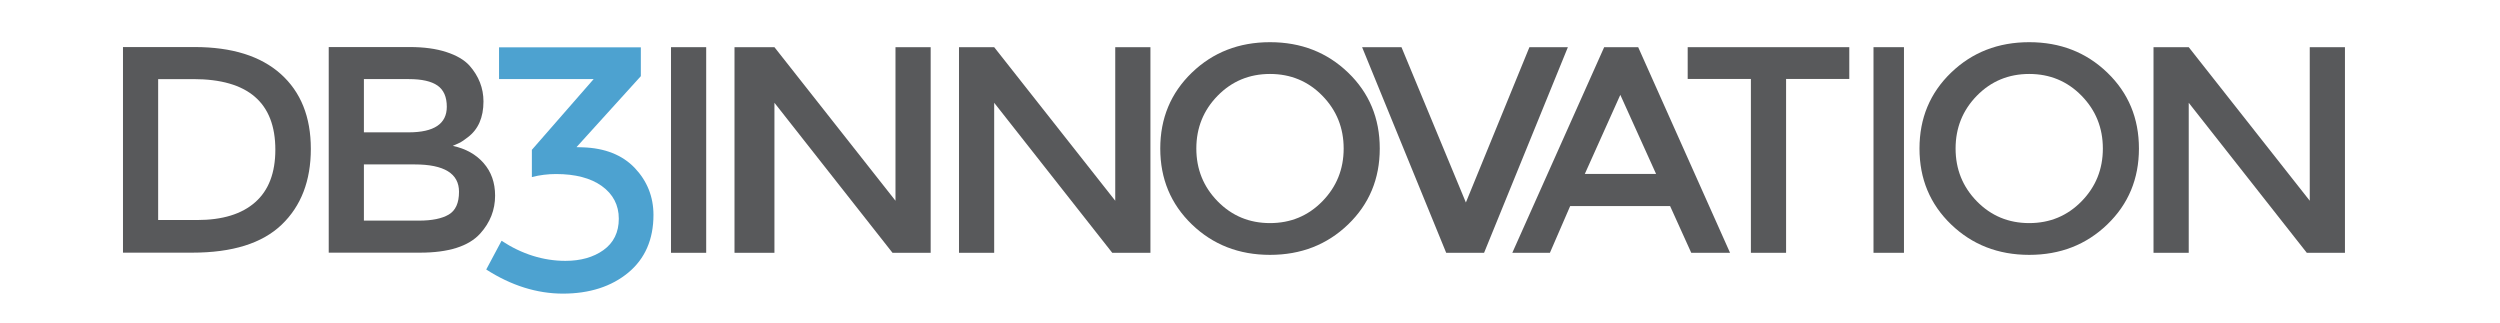 <?xml version="1.0" encoding="utf-8"?>
<!-- Generator: Adobe Illustrator 16.0.0, SVG Export Plug-In . SVG Version: 6.00 Build 0)  -->
<!DOCTYPE svg PUBLIC "-//W3C//DTD SVG 1.1//EN" "http://www.w3.org/Graphics/SVG/1.1/DTD/svg11.dtd">
<svg version="1.1" id="Layer_1" xmlns="http://www.w3.org/2000/svg" xmlns:xlink="http://www.w3.org/1999/xlink" x="0px" y="0px"
	 width="665.591px" height="86.021px" viewBox="0 0 665.591 86.021" enable-background="new 0 0 665.591 86.021"
	 xml:space="preserve">
<g>
	<g>
		<path fill="#58595B" d="M74.738,19.69c5.345,4.778,8.018,11.423,8.018,19.932c0,8.511-2.595,15.241-7.779,20.207
			c-5.193,4.965-13.125,7.438-23.816,7.438H32.743V12.526h19.051C61.744,12.526,69.391,14.916,74.738,19.69z M73.307,39.857
			c0-12.53-7.278-18.798-21.831-18.798h-9.368v37.518h10.401c6.718,0,11.867-1.582,15.441-4.743
			C71.525,50.68,73.307,46.017,73.307,39.857z"/>
		<path fill="#58595B" d="M111.808,67.267H87.519V12.526h21.59c3.759,0,6.998,0.441,9.723,1.329
			c2.727,0.887,4.779,2.089,6.157,3.603c2.485,2.819,3.729,6.007,3.729,9.556c0,4.283-1.405,7.466-4.206,9.555
			c-0.953,0.732-1.617,1.189-1.987,1.371c-0.369,0.186-1.028,0.484-1.983,0.898c3.441,0.733,6.182,2.262,8.215,4.584
			c2.037,2.324,3.056,5.213,3.056,8.658c0,3.809-1.324,7.178-3.967,10.102C124.775,65.573,119.43,67.267,111.808,67.267z
			 M96.884,35.235h11.907c6.773,0,10.164-2.27,10.164-6.812c0-2.609-0.823-4.486-2.462-5.639c-1.643-1.148-4.181-1.725-7.625-1.725
			H96.884V35.235z M96.884,58.736h14.685c3.443,0,6.074-0.538,7.9-1.607c1.823-1.071,2.738-3.093,2.738-6.07
			c0-4.858-3.943-7.284-11.829-7.284H96.884V58.736z"/>
		<path fill="#58595B" d="M178.646,12.561h9.368v54.744h-9.368V12.561z"/>
		<path fill="#58595B" d="M238.412,53.445V12.561h9.366v54.744h-10.16l-31.435-39.94v39.94h-10.631V12.561h10.631L238.412,53.445z"
			/>
		<path fill="#58595B" d="M296.918,53.445V12.561h9.368v54.744h-10.164l-31.436-39.94v39.94h-9.367V12.561h9.367L296.918,53.445z"/>
		<path fill="#58595B" d="M358.924,59.749c-5.616,5.401-12.541,8.105-20.802,8.105c-8.258,0-15.193-2.704-20.8-8.105
			c-5.608-5.408-8.419-12.138-8.419-20.204c0-8.068,2.811-14.803,8.419-20.208c5.606-5.404,12.542-8.106,20.8-8.106
			c8.261,0,15.186,2.702,20.802,8.106c5.609,5.404,8.419,12.14,8.419,20.208C367.343,47.61,364.533,54.34,358.924,59.749z
			 M352.056,25.483c-3.781-3.863-8.437-5.793-13.936-5.793c-5.505,0-10.145,1.93-13.936,5.793c-3.782,3.863-5.677,8.55-5.677,14.062
			c0,5.51,1.896,10.194,5.677,14.055c3.791,3.866,8.431,5.797,13.936,5.797c5.499,0,10.154-1.932,13.936-5.797
			c3.779-3.861,5.677-8.545,5.677-14.055C357.732,34.034,355.837,29.348,352.056,25.483z"/>
		<path fill="#58595B" d="M373.124,12.561l17.146,41.349l16.916-41.349h10.241l-22.312,54.744h-10.087l-22.388-54.744H373.124z"/>
		<path fill="#58595B" d="M436.144,12.561l24.457,54.744h-10.329l-5.634-12.45H418.04l-5.396,12.45h-10.012l24.458-54.744H436.144z
			 M440.912,46.315l-9.526-21.064l-9.454,21.064H440.912z"/>
		<path fill="#58595B" d="M475.52,21.021v46.284h-9.367V21.021h-16.829v-8.46h43.025v8.46H475.52z"/>
		<path fill="#58595B" d="M498.794,12.561h8.111v54.744h-8.111V12.561z"/>
		<path fill="#58595B" d="M561.044,59.749c-5.604,5.401-12.535,8.105-20.791,8.105s-15.188-2.704-20.801-8.105
			c-5.612-5.408-8.415-12.138-8.415-20.204c0-8.068,2.803-14.803,8.415-20.208c5.612-5.404,12.545-8.106,20.801-8.106
			s15.188,2.702,20.791,8.106c5.613,5.404,8.419,12.14,8.419,20.208C569.463,47.61,566.657,54.34,561.044,59.749z M554.184,25.483
			c-3.781-3.863-8.433-5.793-13.931-5.793c-5.508,0-10.151,1.93-13.94,5.793c-3.774,3.863-5.665,8.55-5.665,14.062
			c0,5.51,1.891,10.194,5.665,14.055c3.789,3.866,8.433,5.797,13.94,5.797c5.498,0,10.149-1.932,13.931-5.797
			c3.783-3.861,5.674-8.545,5.674-14.055C559.857,34.034,557.967,29.348,554.184,25.483z"/>
		<path fill="#58595B" d="M614.94,53.445V12.561h9.371v54.744h-10.157l-31.435-39.94v39.94h-9.376V12.561h9.376L614.94,53.445z"/>
	</g>
	<path fill="#4DA2D0" d="M129.452,71.752c6.637,4.267,13.505,6.422,20.414,6.422c7.082,0,12.943-1.887,17.422-5.604
		c4.439-3.683,6.689-8.842,6.689-15.339c0-4.833-1.677-9.039-4.979-12.511c-3.298-3.464-7.968-5.313-13.873-5.495l-1.639-0.049
		l17.129-18.899v-7.673h-37.752v8.441h25.2l-16.46,18.843v7.251c2.069-0.531,4.234-0.804,6.437-0.804
		c5.132,0,9.225,1.074,12.167,3.181c3.013,2.164,4.542,5.09,4.542,8.71c0,3.619-1.381,6.433-4.112,8.376
		c-2.651,1.891-6.047,2.848-10.095,2.848c-5.894,0-11.608-1.797-17.009-5.344L129.452,71.752z"/>
</g>
</svg>
